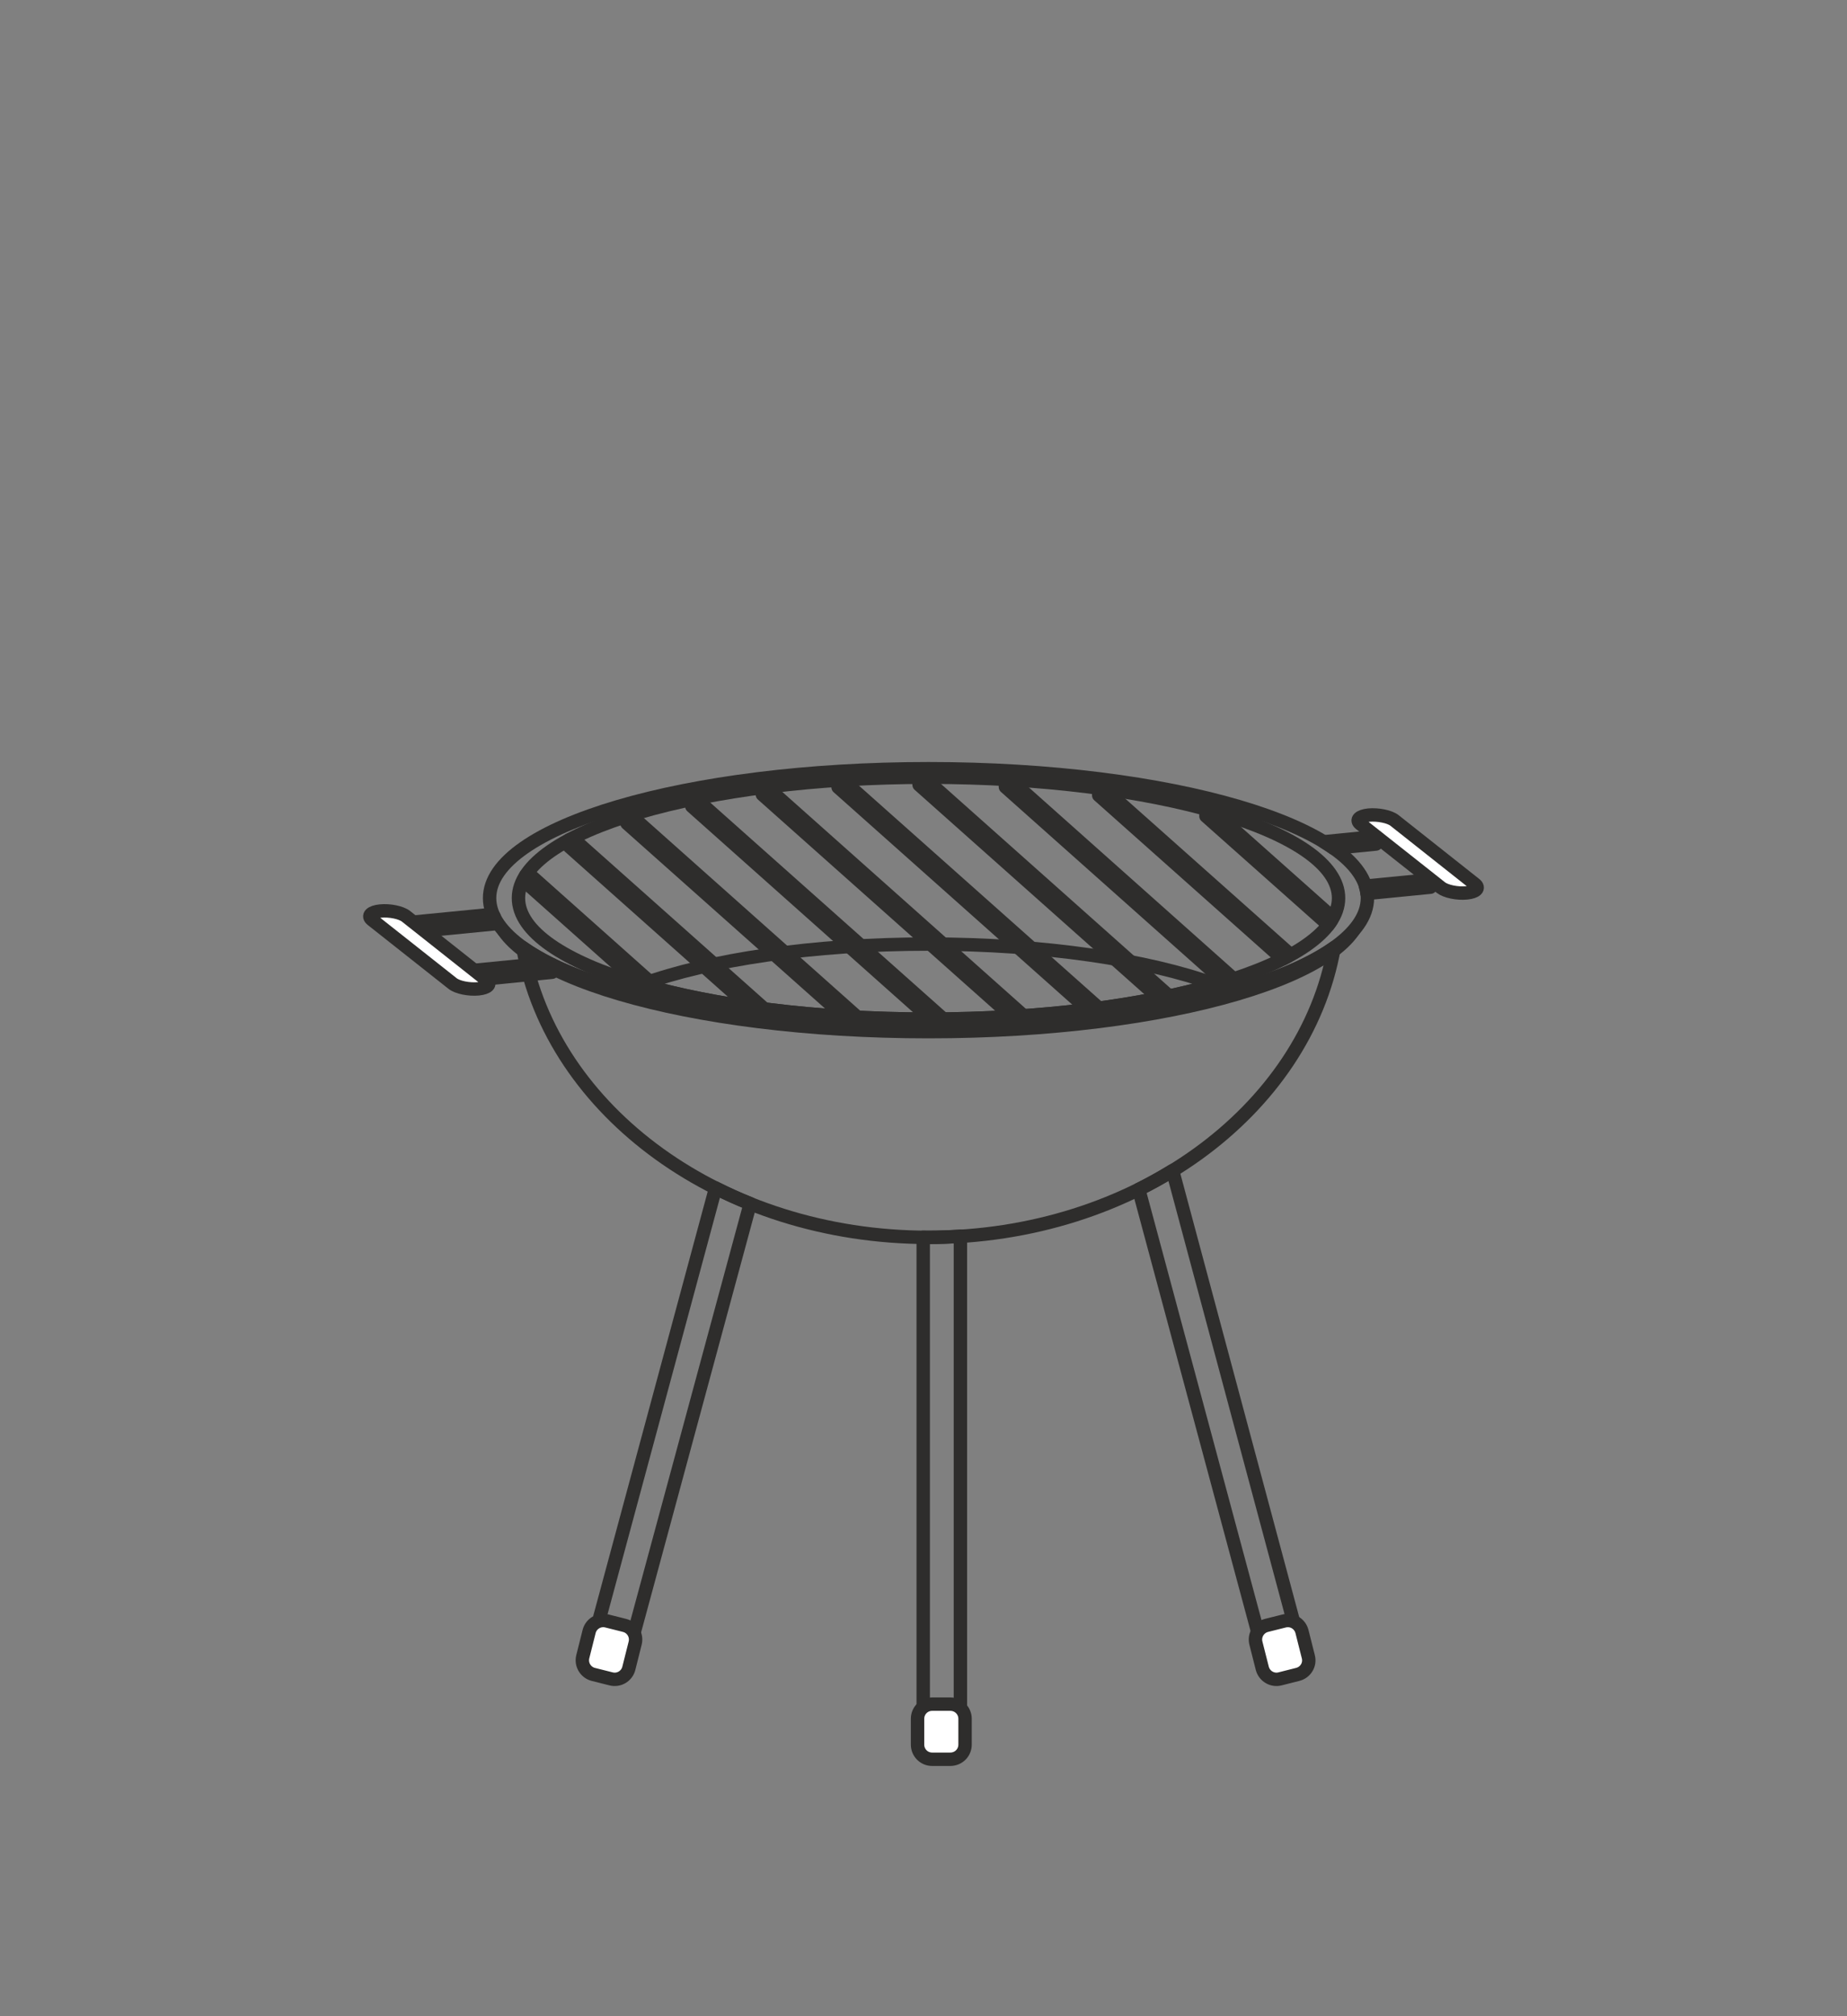 <?xml version="1.0" encoding="UTF-8"?>
<svg id="_レイヤー_1" data-name="レイヤー 1" xmlns="http://www.w3.org/2000/svg" width="110" height="120" viewBox="0 0 110 120">
  <rect x="0" y="0" width="110" height="120" fill="#808080" stroke="none"/>
  <defs>
    <style>
      .cls-1, .cls-2 {
        fill: none;
      }

      .cls-3 {
        fill: #fff;
      }

      .cls-3, .cls-2 {
        stroke: #2e2d2c;
        stroke-linecap: round;
        stroke-linejoin: round;
        stroke-width: .798px;
      }

      .cls-4 {
        fill: #2e2d2c;
      }
    </style>
  </defs>
  <rect class="cls-1" width="110" height="120"/>
  <g>
    <path class="cls-2" d="M55.295,73.645c-.103,0-.205-.005-.312-.005v30.397h2.215v-30.459c-.629.041-1.258.067-1.903.067Z"/>
    <path class="cls-2" d="M42.618,70.708l-7.628,28.259,2.164.46,7.525-27.788c-.706-.281-1.397-.593-2.062-.931Z"/>
    <path class="cls-2" d="M67.819,70.79l7.705,28.638,2.169-.46-7.858-29.297c-.645.399-1.32.772-2.016,1.12Z"/>
    <path class="cls-2" d="M55.295,61.157c-10.897,0-20.234-1.965-24.158-4.758,1.724,9.751,11.879,17.246,24.158,17.246,12.278,0,22.439-7.495,24.163-17.246-3.924,2.793-13.266,4.758-24.163,4.758Z"/>
    <path class="cls-2" d="M81.438,53.452c0,4.256-11.705,7.705-26.142,7.705-14.437,0-26.138-3.448-26.138-7.705,0-4.252,11.7-7.7,26.138-7.7,14.437,0,26.142,3.448,26.142,7.7Z"/>
    <path class="cls-4" d="M55.295,61.157c-14.069,0-25.534-3.274-26.107-7.377-.02.102-.031.215-.031.322,0,4.256,11.7,7.699,26.138,7.699,14.437,0,26.142-3.443,26.142-7.699,0-.107-.015-.22-.026-.322-.578,4.103-12.048,7.377-26.117,7.377Z"/>
    <path class="cls-2" d="M79.719,53.452c0,3.98-10.938,7.203-24.423,7.203-13.486,0-24.419-3.223-24.419-7.203,0-3.97,10.933-7.193,24.419-7.193,13.486,0,24.423,3.223,24.423,7.193Z"/>
    <path class="cls-2" d="M55.295,60.655c6.661,0,12.698-.788,17.097-2.062-4.041-1.468-10.191-2.405-17.097-2.405-6.907,0-13.056.936-17.098,2.405,4.405,1.274,10.437,2.062,17.098,2.062Z"/>
    <path class="cls-2" d="M37.318,48.587c0,.112.02.286.02.414l12.928,11.495c.164.01.333.02.501.031l-13.429-11.946c-.005,0-.01,0-.02.005Z"/>
    <path class="cls-2" d="M55.899,60.645l-14.688-13.066c0,.097-.01.287-.01.409l14.228,12.662c.296,0,.603-.005.47-.005Z"/>
    <path class="cls-2" d="M45.406,47.292l14.851,13.209c.153-.01.297-.02.44-.031l-15.287-13.598c0,.107-.005.302-.005.42Z"/>
    <path class="cls-2" d="M33.89,49.993c0,.133.02.231.02.399l10.723,9.541c.184.026.368.046.558.071l-11.276-10.027c-.005.005-.015.01-.026.015Z"/>
    <path class="cls-2" d="M31.327,52.536l6.773,6.027c.22.066.456.123.686.189l-7.475-6.651c-.015.128.026.348.016.435Z"/>
    <path class="cls-2" d="M79.289,54.792l-7.459-6.63c0,.107-.01.327-.01.409l7.29,6.477c.123-.159.23-.338.179-.256Z"/>
    <path class="cls-2" d="M65.435,47.333l10.958,9.746c.092-.051.194-.107.297-.158l-11.265-10.017c0,.138.01.337.01.43Z"/>
    <path class="cls-2" d="M59.879,46.837l13.035,11.597c.123-.036.236-.076.358-.112l-13.424-11.936c0,.133.031.302.031.451Z"/>
    <path class="cls-2" d="M49.913,46.852l14.877,13.235c.133-.016.276-.036.409-.057l-15.287-13.598v.42Z"/>
    <path class="cls-2" d="M69.405,59.325l-14.688-13.066c0,.144.02.317.02.451l14.279,12.698c.246-.046.501-.102.389-.082Z"/>
    <path class="cls-4" d="M41.211,47.579l14.688,13.066c.297,0,.583,0,.875-.005l-14.847-13.204c-.24.041-.481.092-.716.144ZM33.916,49.978l11.276,10.027c.337.046.68.087,1.028.128l-11.741-10.442c-.194.092-.378.189-.563.287ZM31.311,52.101l7.485,6.661c.399.103.808.205,1.228.307l-8.354-7.438c-.138.159-.251.312-.358.471ZM45.411,46.873l15.287,13.598c.276-.015.553-.036.819-.056l-15.327-13.639c-.261.036-.522.066-.778.097ZM37.338,48.582l13.429,11.946c.312.015.624.03.936.046l-13.706-12.196c-.225.061-.44.133-.66.205ZM73.15,48.545c-.43-.133-.86-.261-1.32-.384l7.459,6.63c.118-.179.21-.358.277-.542l-6.415-5.704ZM65.425,46.904l11.265,10.022c.184-.103.369-.2.543-.307l-10.754-9.562c-.348-.051-.696-.103-1.054-.153ZM49.913,46.433l15.287,13.598c.256-.03.511-.061.767-.102l-15.231-13.542c-.276.016-.547.031-.824.046ZM55.295,46.259h-.578l14.688,13.066c.235-.046.471-.097.706-.149l-14.519-12.918h-.297ZM59.848,46.387l13.424,11.941c.215-.071.43-.143.634-.215l-13.107-11.669c-.317-.02-.634-.041-.951-.057Z"/>
    <g>
      <g>
        <path class="cls-2" d="M29.424,54.542l-4.349.43-.046-.036.537.43,3.857-.379s-.015-.47,0-.445Z"/>
        <path class="cls-4" d="M25.075,54.971l4.349-.43c-.082-.169-.144-.338-.184-.512l-4.763.466.598.476Z"/>
        <path class="cls-2" d="M32.892,57.422l-4.195.42-.102-.082h0l.389.307c.077.061.118.118.128.174l3.766-.374s-.031-.465.015-.445Z"/>
        <path class="cls-4" d="M28.697,57.842l4.195-.42c-.297-.144-.573-.297-.839-.445l-3.954.389.598.476Z"/>
      </g>
      <path class="cls-3" d="M22.149,54.74c-.287-.23-.067-.46.501-.517h0c.558-.057,1.248.087,1.535.317l4.799,3.796c.292.231.072.46-.491.517h0c-.563.056-1.254-.087-1.54-.317l-4.804-3.796Z"/>
    </g>
    <g>
      <path class="cls-2" d="M81.32,52.741c.046.144.077.292.092.435l3.781-.373h0v-.44l-3.873.378Z"/>
      <path class="cls-3" d="M81.013,49.035c-.291-.235-.066-.46.497-.522h0c.557-.051,1.248.087,1.54.317l4.799,3.796c.292.23.072.46-.496.517h0c-.557.057-1.248-.087-1.54-.317l-4.799-3.791Z"/>
      <path class="cls-4" d="M81.32,52.741l3.858-.373-.435-.317-3.556.348c.051.113.097.23.133.343Z"/>
      <path class="cls-2" d="M78.839,50.101c.205.128.399.256.583.384l2.528-.251h0v-.44l-3.111.307Z"/>
      <path class="cls-4" d="M78.839,50.101l3.1-.302-.435-.317-3.198.312c.174.103.358.205.532.307Z"/>
    </g>
    <path class="cls-3" d="M57.475,103.837c0,.481-.389.87-.875.87h-1.09c-.476,0-.865-.389-.865-.87v-1.54c0-.481.389-.87.865-.87h1.09c.486,0,.875.389.875.87v1.54Z"/>
    <path class="cls-3" d="M35.498,96.785h1.545c.479,0,.867.389.867.867v1.093c0,.479-.389.868-.868.868h-1.546c-.479,0-.868-.389-.868-.868v-1.091c0-.48.39-.869.869-.869Z" transform="translate(-67.81 109.435) rotate(-75.89)"/>
    <path class="cls-3" d="M75.176,99.294c.123.466.594.747,1.054.63l1.054-.266c.471-.118.758-.588.634-1.054l-.378-1.499c-.123-.466-.584-.747-1.054-.629l-1.064.266c-.46.118-.747.594-.624,1.059l.379,1.494Z"/>
  </g>
</svg>